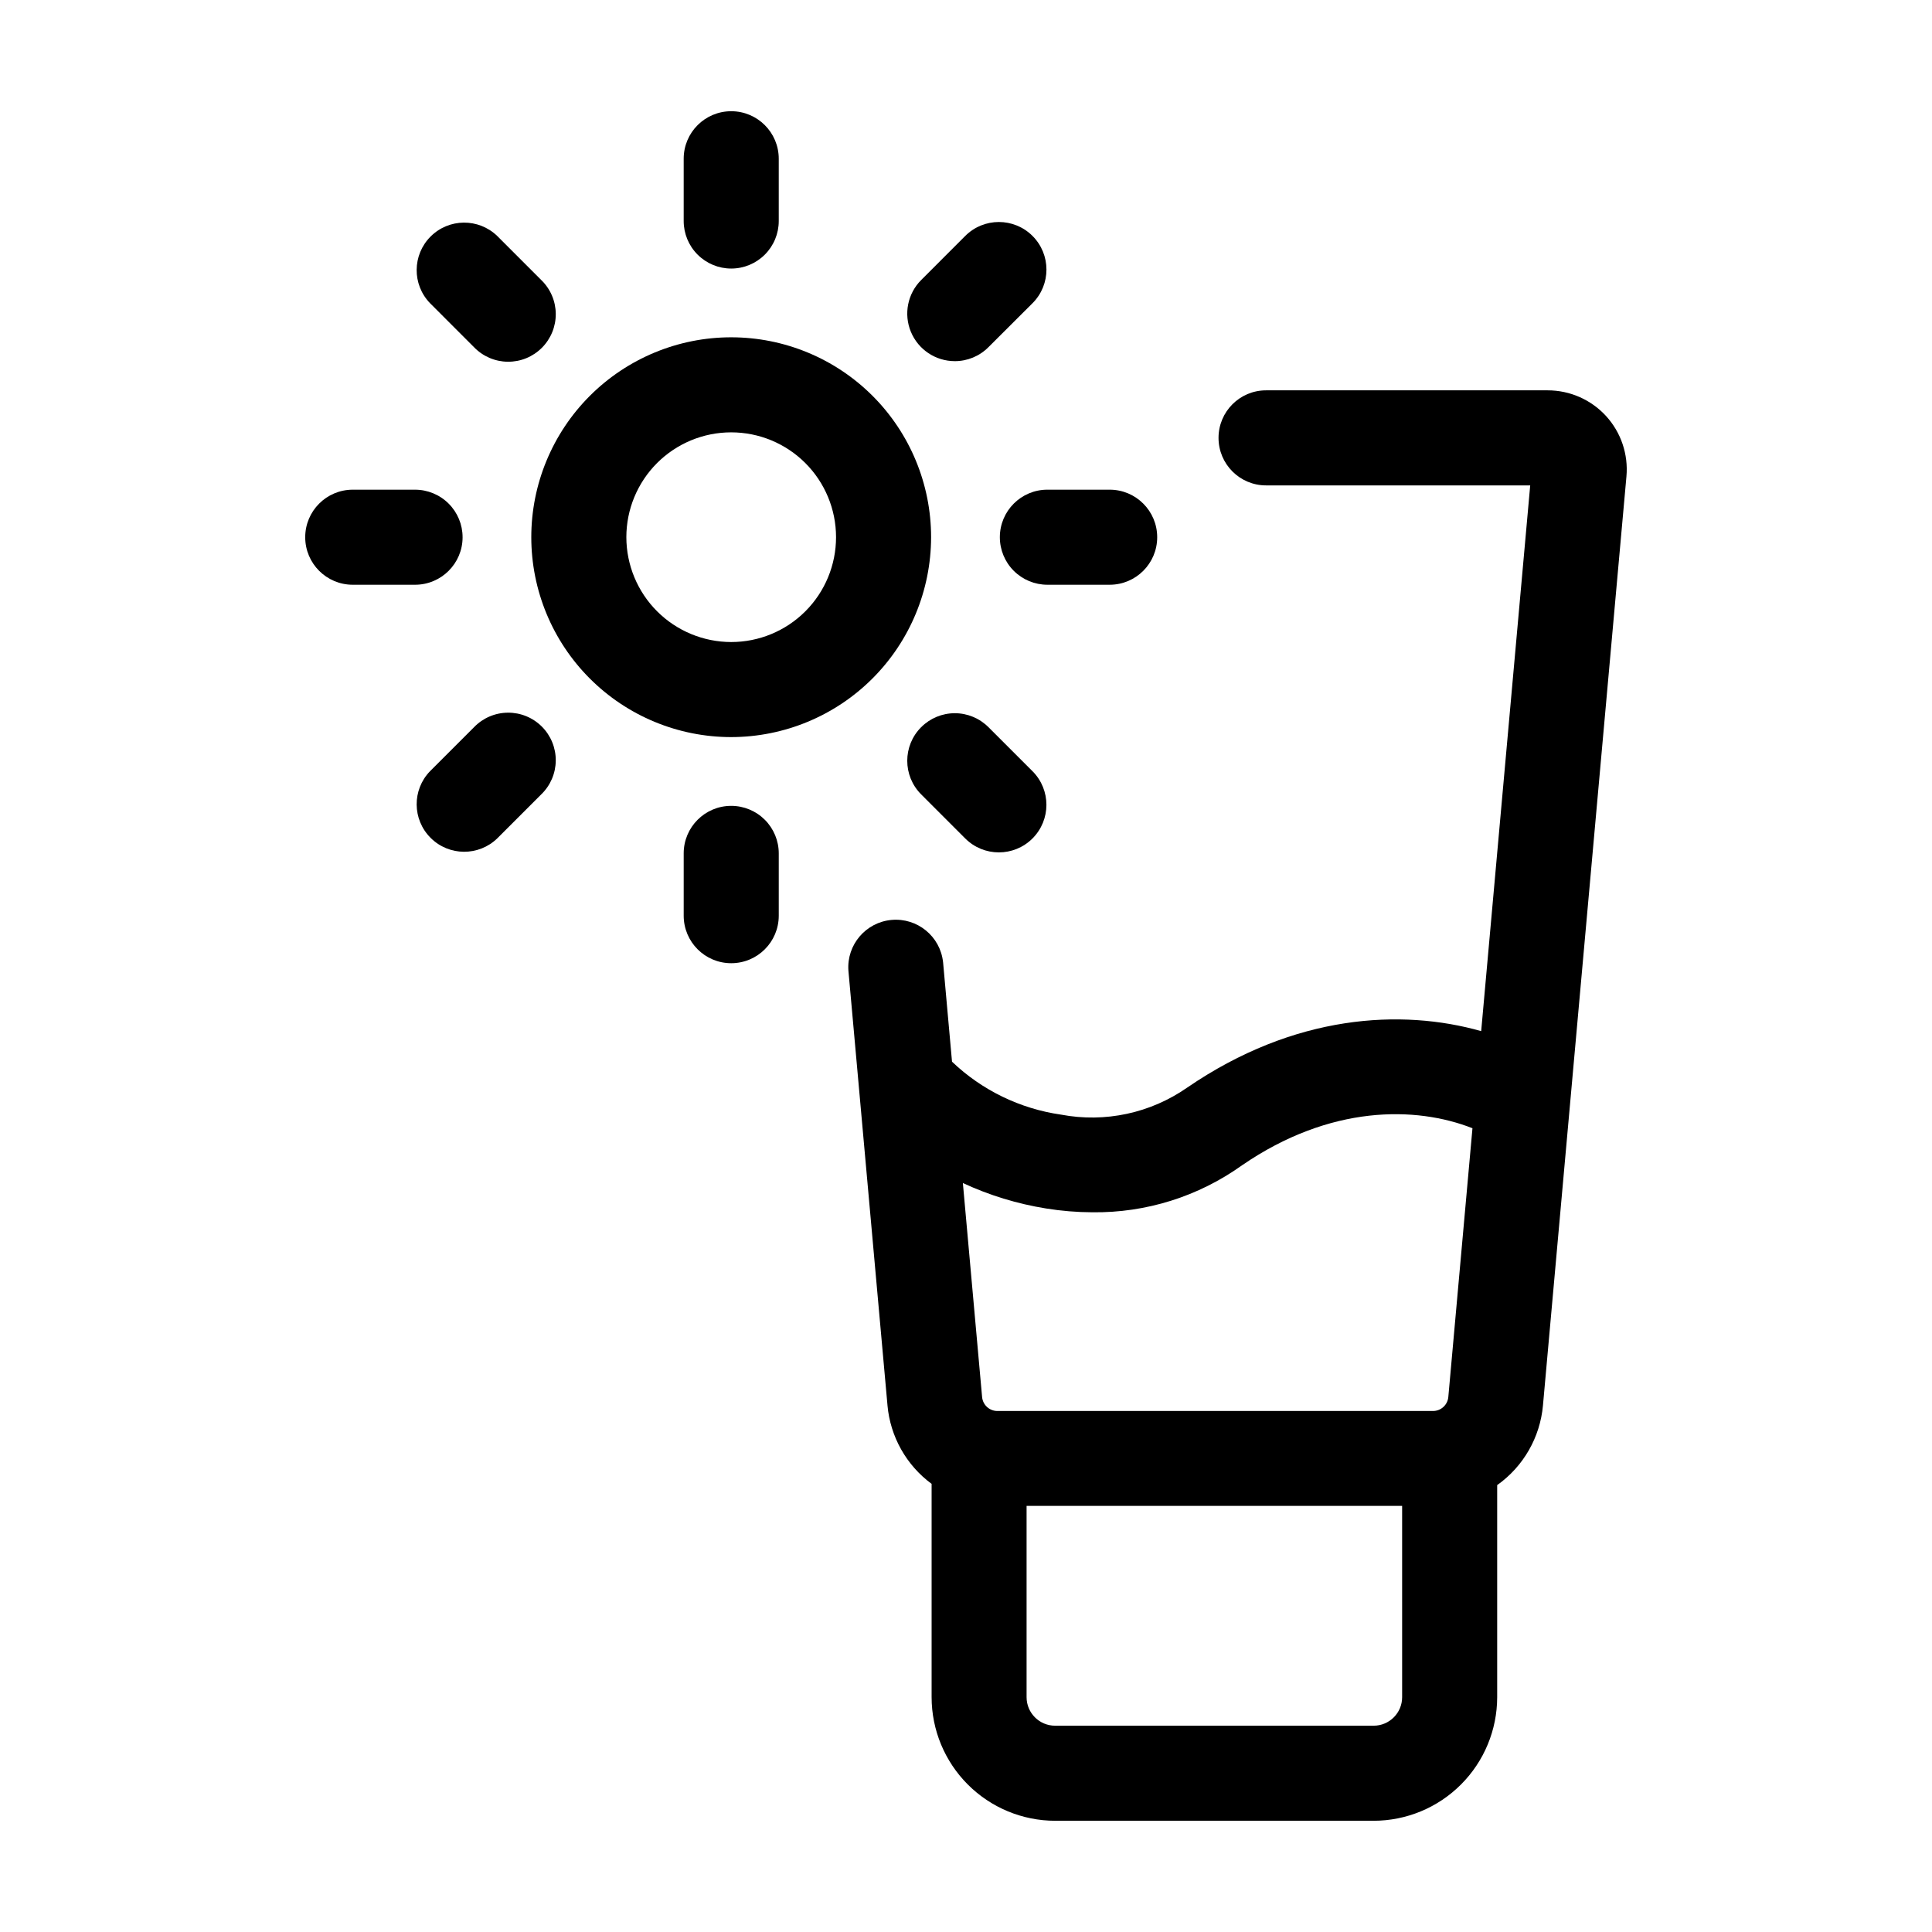 <?xml version="1.0" encoding="UTF-8"?>
<!-- Uploaded to: ICON Repo, www.iconrepo.com, Generator: ICON Repo Mixer Tools -->
<svg fill="#000000" width="800px" height="800px" version="1.1" viewBox="144 144 512 512" xmlns="http://www.w3.org/2000/svg">
 <g>
  <path d="m569.63 254.26c-3.973-4.34-9.586-6.816-15.469-6.816h-74.645c-6.957 0-12.594 5.641-12.594 12.594 0 6.957 5.637 12.598 12.594 12.598h70.004l-12.992 144.62c-21.078-5.965-49.469-4.535-77.938 14.988h-0.004c-9.719 6.773-21.758 9.348-33.402 7.144-10.855-1.555-20.957-6.457-28.891-14.031l-2.371-26.395h-0.004c-0.746-6.82-6.812-11.785-13.645-11.172-6.832 0.613-11.918 6.582-11.438 13.422l10.359 115.23h-0.004c0.742 8.289 5 15.859 11.695 20.797v56.539c0.008 8.684 3.465 17.004 9.602 23.145 6.141 6.141 14.465 9.594 23.145 9.602h84.387c8.684-0.008 17.008-3.461 23.145-9.602 6.141-6.141 9.594-14.461 9.605-23.145v-56.211c6.941-4.922 11.375-12.645 12.133-21.125l22.121-246.18c0.523-5.856-1.434-11.66-5.394-16zm-148.41 210c4.059 0.656 8.16 0.992 12.27 1.008 14.215 0.18 28.117-4.188 39.676-12.465 23.367-16.043 46.059-15.707 61.051-9.809l-6.398 71.215v-0.004c-0.184 2.117-1.961 3.734-4.082 3.723h-115.4c-2.121 0.012-3.894-1.609-4.074-3.723l-5.094-56.691c7.004 3.254 14.43 5.523 22.055 6.746zm94.359 129.51c0 4.176-3.383 7.559-7.559 7.559h-84.406c-4.172 0-7.559-3.383-7.559-7.559v-50.691h99.523z"/>
  <path d="m390.75 286.37c0-14.051-5.578-27.527-15.512-37.465-9.938-9.934-23.41-15.516-37.461-15.516-14.051-0.004-27.523 5.578-37.461 15.512-9.934 9.934-15.516 23.41-15.52 37.461 0 14.051 5.582 27.523 15.516 37.461 9.938 9.934 23.41 15.516 37.461 15.516 14.043-0.016 27.508-5.602 37.441-15.531 9.93-9.93 15.516-23.395 15.535-37.438zm-80.762 0c0-7.371 2.926-14.438 8.137-19.652 5.211-5.211 12.277-8.141 19.645-8.141 7.371 0 14.438 2.926 19.648 8.137 5.211 5.211 8.141 12.277 8.141 19.648 0 7.367-2.926 14.438-8.137 19.648-5.211 5.211-12.277 8.137-19.648 8.137-7.363-0.008-14.426-2.938-19.637-8.145-5.207-5.207-8.137-12.27-8.148-19.633z"/>
  <path d="m337.78 215.17c3.34 0 6.543-1.328 8.906-3.691 2.363-2.359 3.691-5.562 3.691-8.906v-16.504c0-6.957-5.641-12.594-12.598-12.594-6.957 0-12.594 5.637-12.594 12.594v16.504c0 3.344 1.328 6.547 3.688 8.906 2.363 2.363 5.566 3.691 8.906 3.691z"/>
  <path d="m269.63 236.02c2.348 2.43 5.57 3.816 8.949 3.844 3.379 0.031 6.625-1.297 9.016-3.688 2.387-2.391 3.719-5.637 3.688-9.016-0.027-3.379-1.414-6.602-3.844-8.949l-11.672-11.68c-4.945-4.773-12.801-4.703-17.656 0.152-4.859 4.859-4.93 12.715-0.156 17.656z"/>
  <path d="m266.59 286.37c0-3.344-1.328-6.547-3.691-8.906-2.359-2.363-5.566-3.691-8.906-3.691h-16.508c-6.957 0-12.598 5.641-12.598 12.598 0 6.953 5.641 12.594 12.598 12.594h16.512-0.004c6.957 0 12.598-5.641 12.598-12.594z"/>
  <path d="m269.63 336.71-11.672 11.672h-0.004c-4.773 4.941-4.703 12.797 0.156 17.656 4.856 4.859 12.711 4.926 17.656 0.152l11.672-11.672c2.43-2.348 3.816-5.57 3.844-8.949 0.031-3.379-1.301-6.629-3.688-9.016-2.391-2.391-5.637-3.719-9.016-3.688-3.379 0.027-6.602 1.414-8.949 3.844z"/>
  <path d="m337.78 357.56c-6.957 0-12.594 5.641-12.594 12.594v16.512c0 6.957 5.637 12.594 12.594 12.594 6.957 0 12.598-5.637 12.598-12.594v-16.512c0-3.34-1.328-6.543-3.691-8.906-2.363-2.359-5.566-3.688-8.906-3.688z"/>
  <path d="m388.12 336.71c-4.918 4.918-4.918 12.891 0 17.809l11.668 11.672c4.918 4.93 12.898 4.934 17.824 0.016 4.926-4.918 4.934-12.898 0.016-17.824l-11.672-11.672h-0.004c-2.363-2.371-5.57-3.703-8.914-3.703-3.348 0-6.555 1.332-8.918 3.703z"/>
  <path d="m408.97 286.37c0 3.34 1.324 6.543 3.688 8.906 2.363 2.359 5.566 3.688 8.906 3.688h16.512c6.953 0 12.594-5.641 12.594-12.594 0-6.957-5.641-12.598-12.594-12.598h-16.512c-6.957 0-12.594 5.641-12.594 12.598z"/>
  <path d="m397.03 239.71c3.34 0.004 6.547-1.324 8.906-3.691l11.699-11.672c4.918-4.926 4.914-12.91-0.012-17.828-4.93-4.918-12.91-4.914-17.828 0.012l-11.668 11.672c-3.606 3.602-4.684 9.02-2.734 13.727 1.949 4.707 6.543 7.777 11.637 7.777z"/>
 </g>
</svg>